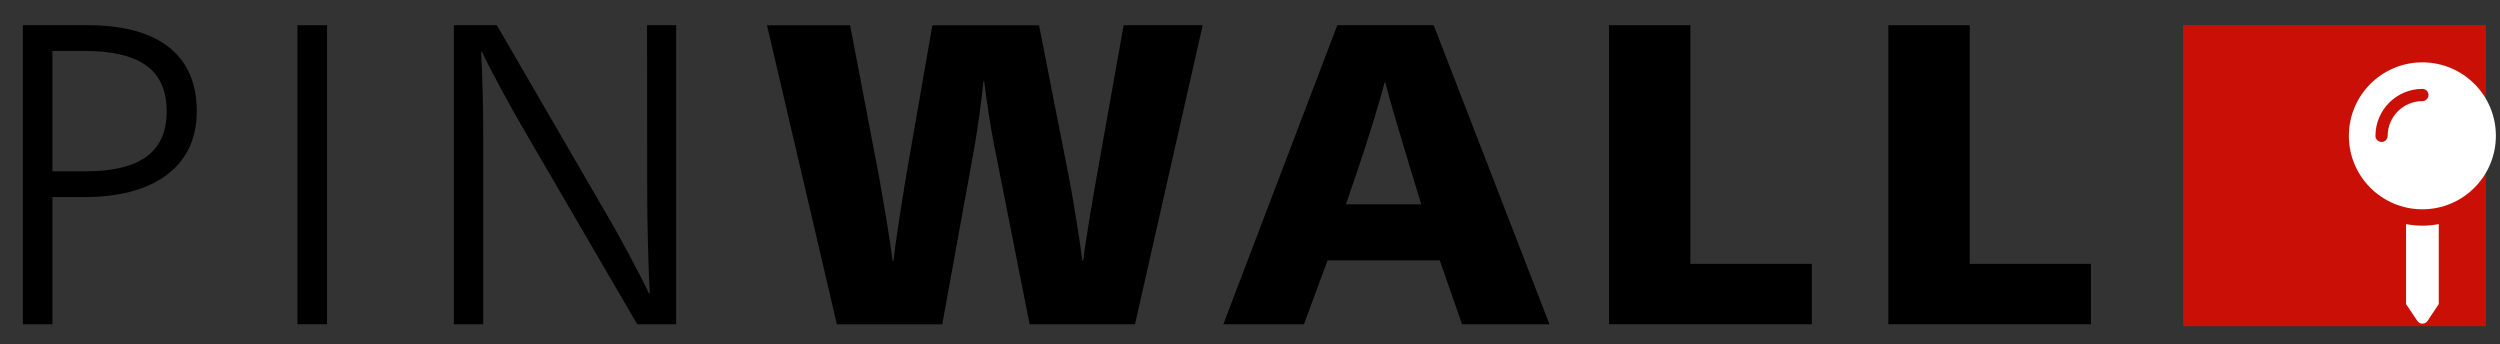 <?xml version="1.0" encoding="utf-8"?>
<svg id="Calque_1" data-name="Calque 1" viewBox="0 0 465 64" xmlns="http://www.w3.org/2000/svg">
  <rect x="0" y="0" width="465" height="64" fill="#333333" stroke="none"/>
  <defs>
    <style>.cls-1{fill:#c90900;}.cls-2{fill:#fff;}</style>
  </defs>
  <title>logo copie</title>
  <path d="M16.36,4.69c12.43,0,20.24,5,20.24,16S27.68,36.65,15.88,36.65H9.75V60.31H4.25V4.69ZM9.75,31.87H15.8C25.52,31.87,31,28.68,31,20.71S25.68,9.47,15.56,9.47H9.75Z"/>
  <path d="M60.83,60.31h-5.5V4.69h5.5Z"/>
  <path d="M120.35,4.69h5.42V60.31h-7.25L97.64,24.46c-2.47-4.22-6.29-11.16-8-14.82h-.16c.24,3.43.4,10.84.4,15.62V60.31H84.41V4.69h8l20.4,35.14c2.31,3.9,6.21,11.16,7.89,14.74h.16c-.24-3.9-.48-13.39-.48-18.17Z"/>
  <path d="M184.9,26.93c-.56-2.79-1.43-8.21-1.83-11.79h-.16c-.32,3.59-1.12,9.08-1.59,11.79l-6.06,33.39h-19.6l-13-55.62h15.46l5.42,28.37c.32,1.91,2,11.16,2.47,15.46h.16c.48-4.3,2-13.55,2.31-15.46l4.94-28.37h19.84l5.58,28.37c.4,1.91,2,11.39,2.47,15.46h.16c.48-4,2.07-13.31,2.47-15.46L209,4.69H223.7L211.11,60.31h-19.6Z"/>
  <path d="M288.2,60.31H271.94L267.8,48.44H246.92l-4.38,11.87h-15l21.2-55.62h17.93Zm-26.14-29.8c-1.27-4.22-3.67-12.19-4.38-15.14h-.16c-.72,2.95-3.19,10.92-4.62,15.14L250.35,38h14Z"/>
  <path d="M314.41,49.08H337V60.31H299.27V4.69h15.14Z"/>
  <path d="M366.37,49.08h22.55V60.31H351.23V4.69h15.14Z"/>
  <path class="cls-1" d="M448.36,12.37A16.74,16.74,0,0,1,461.71,19V4.69H406.09V60.31h42.26s-16.78-18.58-16.78-31.16A16.78,16.78,0,0,1,448.36,12.37Z"/>
  <circle class="cls-1" cx="448.36" cy="29.15" r="5.99"/>
  <path class="cls-1" d="M448.36,60.31h13.36V41C456.81,51,448.36,60.31,448.36,60.31Z"/>
  <g id="_Groupe_3" data-name="&lt;Groupe&gt;"/>
  <rect x="406.077" y="4.644" width="56.311" height="56.021" style="fill: rgb(202, 15, 6);"/>
  <g transform="matrix(0.108, 0, 0, 0.108, 422.913, 8.248)" style="">
    <path d="M227.9,309.6v137.7l19.4,29c4.2,6.3,13.4,6.3,17.6,0l19.3-29V309.6c-9.1,1.7-18.5,2.7-28.1,2.7S237,311.3,227.9,309.6z M256,31c-69.9,0-126.6,56.7-126.6,126.6S186.1,284.1,256,284.1s126.6-56.7,126.6-126.6S325.9,31,256,31z M256,97.8 c-33,0-59.8,26.8-59.8,59.8c0,5.8-4.7,10.5-10.5,10.5s-10.5-4.7-10.5-10.5c0-44.6,36.3-80.9,80.9-80.9c5.8,0,10.5,4.7,10.5,10.5 C266.5,93.1,261.8,97.8,256,97.8z" style="fill: rgb(255, 255, 255);"/>
  </g>
</svg>